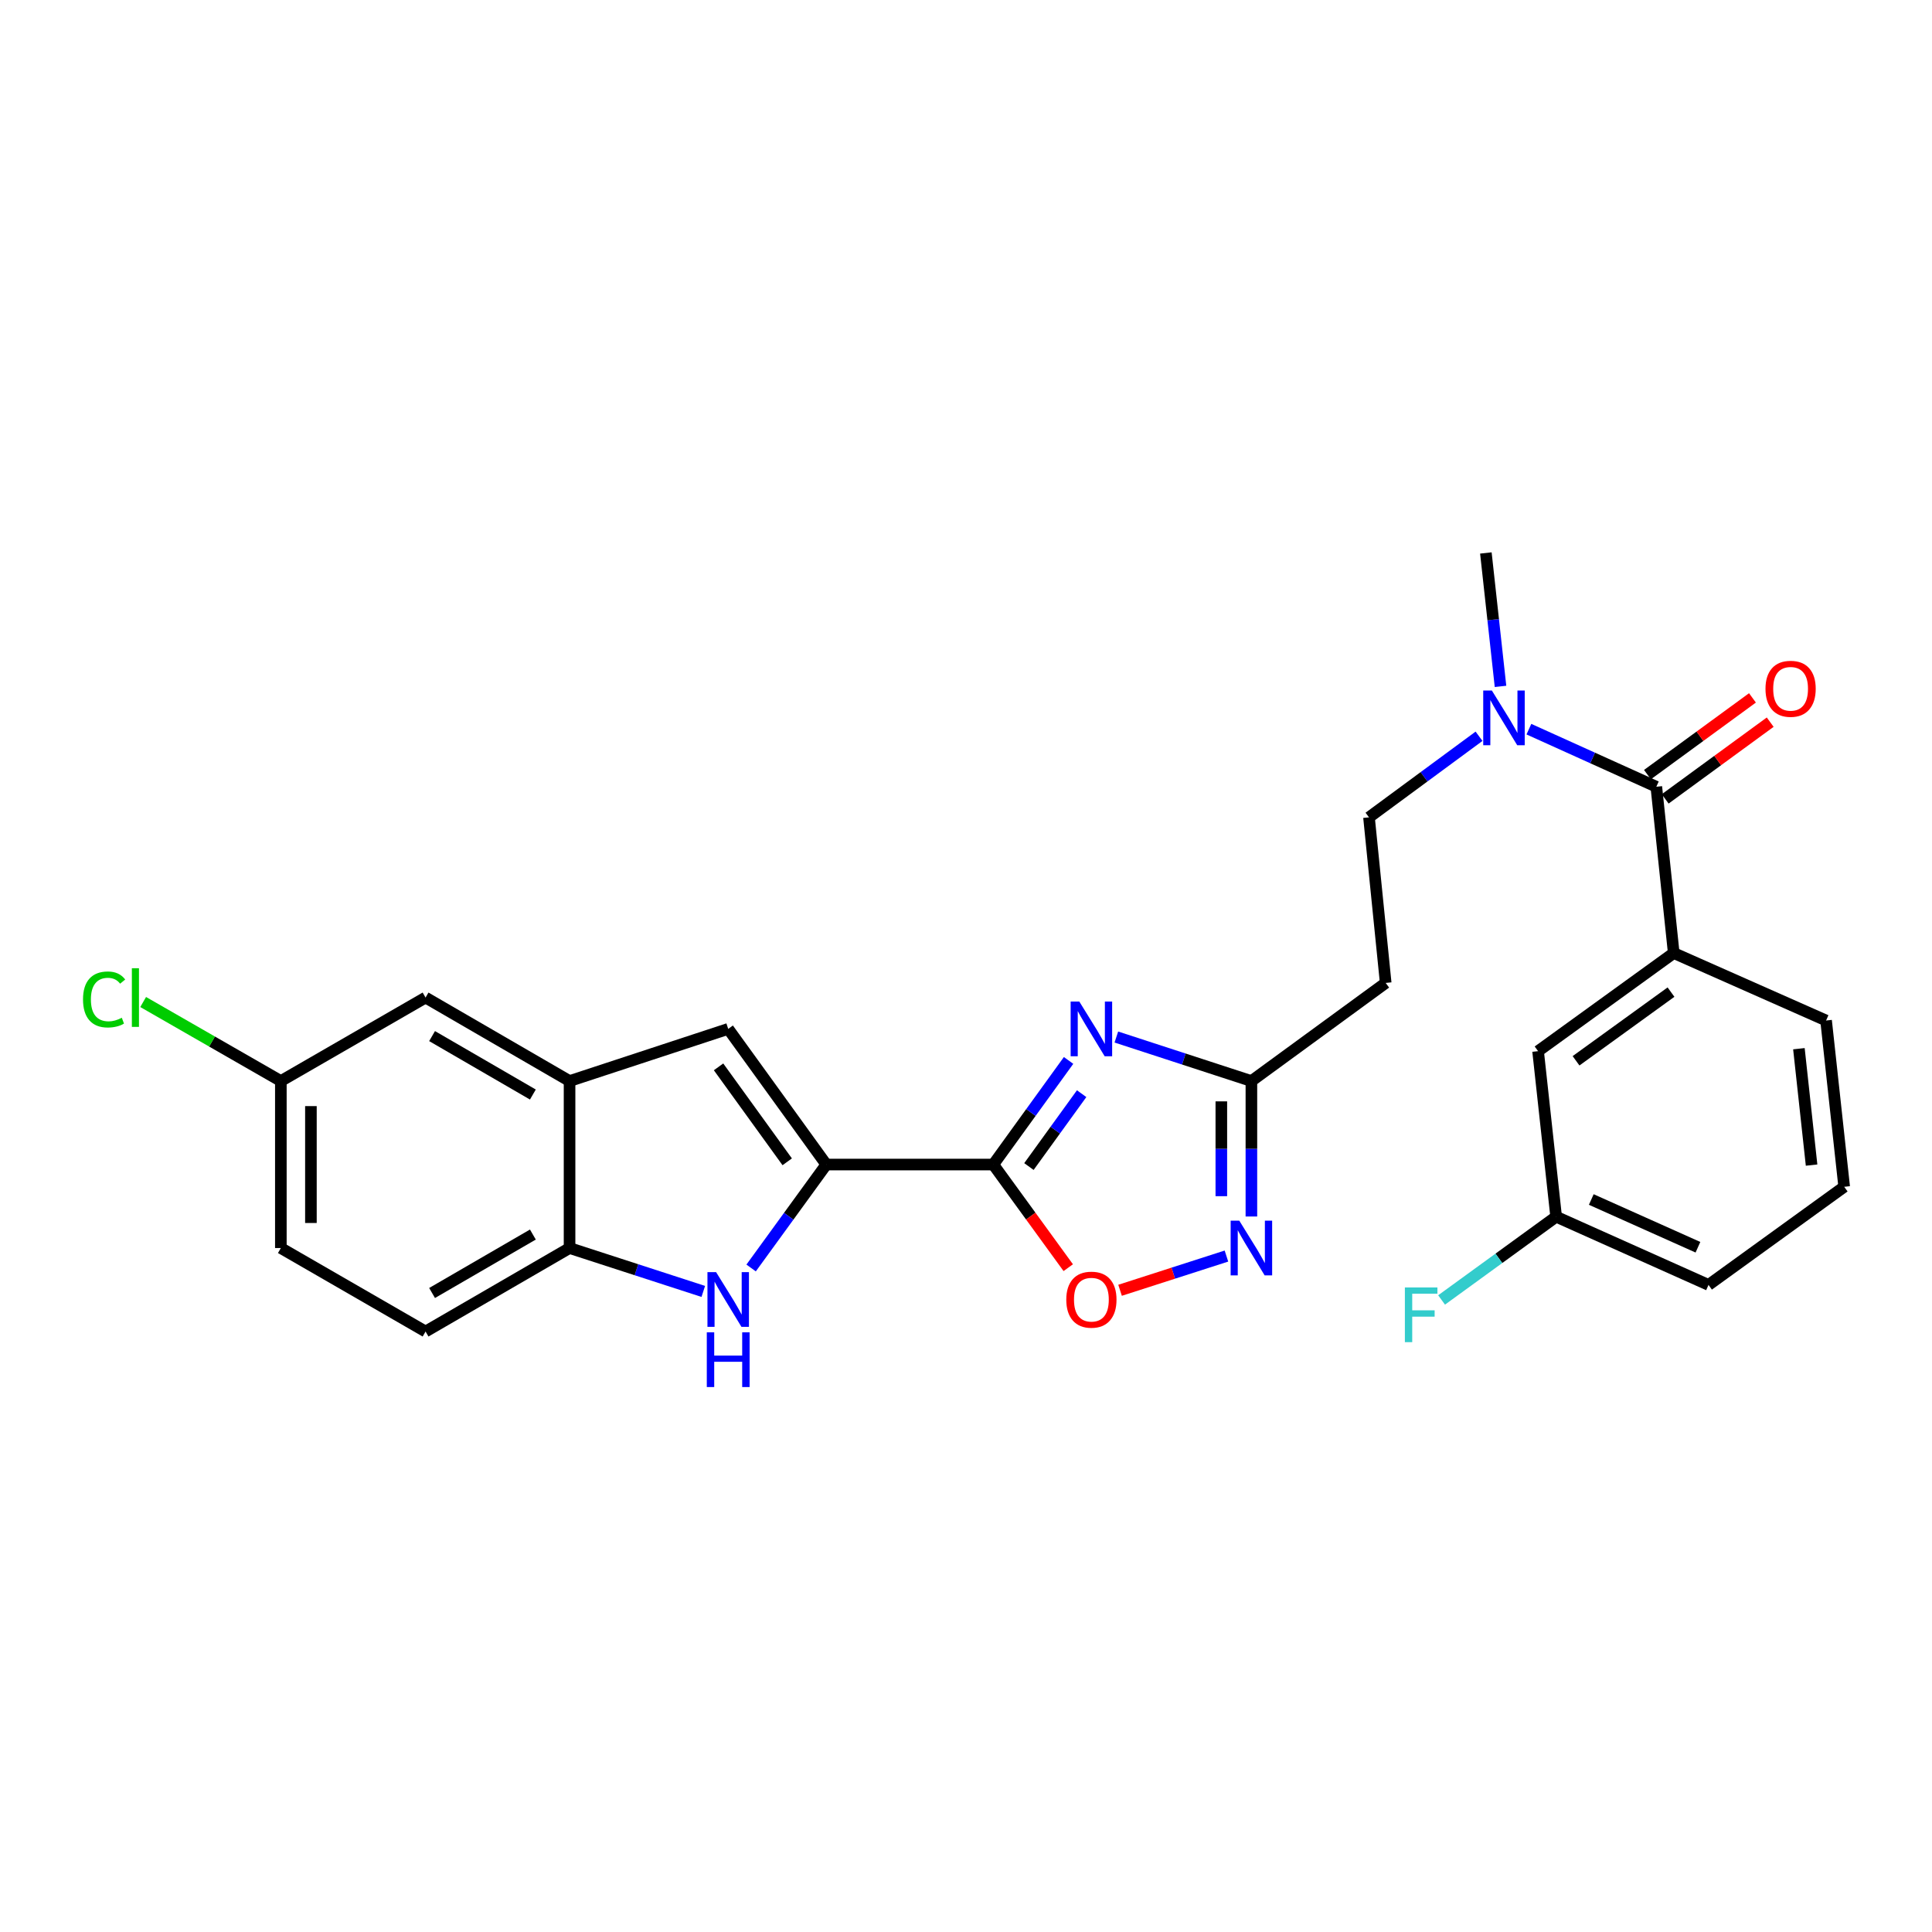 <?xml version='1.0' encoding='iso-8859-1'?>
<svg version='1.1' baseProfile='full'
              xmlns='http://www.w3.org/2000/svg'
                      xmlns:rdkit='http://www.rdkit.org/xml'
                      xmlns:xlink='http://www.w3.org/1999/xlink'
                  xml:space='preserve'
width='1000px' height='1000px' viewBox='0 0 1000 1000'>
<!-- END OF HEADER -->
<rect style='opacity:1.0;fill:#FFFFFF;stroke:none' width='1000' height='1000' x='0' y='0'> </rect>
<path class='bond-0' d='M 514.117,602.765 L 533.605,575.822' style='fill:none;fill-rule:evenodd;stroke:#000000;stroke-width:6px;stroke-linecap:butt;stroke-linejoin:miter;stroke-opacity:1' />
<path class='bond-0' d='M 533.605,575.822 L 553.094,548.879' style='fill:none;fill-rule:evenodd;stroke:#0000FF;stroke-width:6px;stroke-linecap:butt;stroke-linejoin:miter;stroke-opacity:1' />
<path class='bond-0' d='M 532.571,603.802 L 546.213,584.942' style='fill:none;fill-rule:evenodd;stroke:#000000;stroke-width:6px;stroke-linecap:butt;stroke-linejoin:miter;stroke-opacity:1' />
<path class='bond-0' d='M 546.213,584.942 L 559.856,566.082' style='fill:none;fill-rule:evenodd;stroke:#0000FF;stroke-width:6px;stroke-linecap:butt;stroke-linejoin:miter;stroke-opacity:1' />
<path class='bond-1' d='M 514.117,602.765 L 427.687,602.765' style='fill:none;fill-rule:evenodd;stroke:#000000;stroke-width:6px;stroke-linecap:butt;stroke-linejoin:miter;stroke-opacity:1' />
<path class='bond-5' d='M 514.117,602.765 L 533.52,629.454' style='fill:none;fill-rule:evenodd;stroke:#000000;stroke-width:6px;stroke-linecap:butt;stroke-linejoin:miter;stroke-opacity:1' />
<path class='bond-5' d='M 533.52,629.454 L 552.923,656.143' style='fill:none;fill-rule:evenodd;stroke:#FF0000;stroke-width:6px;stroke-linecap:butt;stroke-linejoin:miter;stroke-opacity:1' />
<path class='bond-4' d='M 577.822,536.764 L 612.771,548.157' style='fill:none;fill-rule:evenodd;stroke:#0000FF;stroke-width:6px;stroke-linecap:butt;stroke-linejoin:miter;stroke-opacity:1' />
<path class='bond-4' d='M 612.771,548.157 L 647.72,559.55' style='fill:none;fill-rule:evenodd;stroke:#000000;stroke-width:6px;stroke-linecap:butt;stroke-linejoin:miter;stroke-opacity:1' />
<path class='bond-2' d='M 427.687,602.765 L 408.232,629.534' style='fill:none;fill-rule:evenodd;stroke:#000000;stroke-width:6px;stroke-linecap:butt;stroke-linejoin:miter;stroke-opacity:1' />
<path class='bond-2' d='M 408.232,629.534 L 388.777,656.304' style='fill:none;fill-rule:evenodd;stroke:#0000FF;stroke-width:6px;stroke-linecap:butt;stroke-linejoin:miter;stroke-opacity:1' />
<path class='bond-6' d='M 427.687,602.765 L 376.917,532.553' style='fill:none;fill-rule:evenodd;stroke:#000000;stroke-width:6px;stroke-linecap:butt;stroke-linejoin:miter;stroke-opacity:1' />
<path class='bond-6' d='M 407.462,601.351 L 371.923,552.202' style='fill:none;fill-rule:evenodd;stroke:#000000;stroke-width:6px;stroke-linecap:butt;stroke-linejoin:miter;stroke-opacity:1' />
<path class='bond-9' d='M 364.019,668.438 L 329.41,657.209' style='fill:none;fill-rule:evenodd;stroke:#0000FF;stroke-width:6px;stroke-linecap:butt;stroke-linejoin:miter;stroke-opacity:1' />
<path class='bond-9' d='M 329.41,657.209 L 294.801,645.98' style='fill:none;fill-rule:evenodd;stroke:#000000;stroke-width:6px;stroke-linecap:butt;stroke-linejoin:miter;stroke-opacity:1' />
<path class='bond-3' d='M 634.805,650.135 L 607.272,658.992' style='fill:none;fill-rule:evenodd;stroke:#0000FF;stroke-width:6px;stroke-linecap:butt;stroke-linejoin:miter;stroke-opacity:1' />
<path class='bond-3' d='M 607.272,658.992 L 579.74,667.85' style='fill:none;fill-rule:evenodd;stroke:#FF0000;stroke-width:6px;stroke-linecap:butt;stroke-linejoin:miter;stroke-opacity:1' />
<path class='bond-27' d='M 647.72,629.659 L 647.72,594.605' style='fill:none;fill-rule:evenodd;stroke:#0000FF;stroke-width:6px;stroke-linecap:butt;stroke-linejoin:miter;stroke-opacity:1' />
<path class='bond-27' d='M 647.72,594.605 L 647.72,559.55' style='fill:none;fill-rule:evenodd;stroke:#000000;stroke-width:6px;stroke-linecap:butt;stroke-linejoin:miter;stroke-opacity:1' />
<path class='bond-27' d='M 632.16,619.143 L 632.16,594.605' style='fill:none;fill-rule:evenodd;stroke:#0000FF;stroke-width:6px;stroke-linecap:butt;stroke-linejoin:miter;stroke-opacity:1' />
<path class='bond-27' d='M 632.16,594.605 L 632.16,570.066' style='fill:none;fill-rule:evenodd;stroke:#000000;stroke-width:6px;stroke-linecap:butt;stroke-linejoin:miter;stroke-opacity:1' />
<path class='bond-11' d='M 647.72,559.55 L 717.232,508.763' style='fill:none;fill-rule:evenodd;stroke:#000000;stroke-width:6px;stroke-linecap:butt;stroke-linejoin:miter;stroke-opacity:1' />
<path class='bond-8' d='M 376.917,532.553 L 294.801,559.55' style='fill:none;fill-rule:evenodd;stroke:#000000;stroke-width:6px;stroke-linecap:butt;stroke-linejoin:miter;stroke-opacity:1' />
<path class='bond-7' d='M 857.31,407.222 L 824.334,392.317' style='fill:none;fill-rule:evenodd;stroke:#000000;stroke-width:6px;stroke-linecap:butt;stroke-linejoin:miter;stroke-opacity:1' />
<path class='bond-7' d='M 824.334,392.317 L 791.357,377.413' style='fill:none;fill-rule:evenodd;stroke:#0000FF;stroke-width:6px;stroke-linecap:butt;stroke-linejoin:miter;stroke-opacity:1' />
<path class='bond-10' d='M 857.31,407.222 L 866.318,493.289' style='fill:none;fill-rule:evenodd;stroke:#000000;stroke-width:6px;stroke-linecap:butt;stroke-linejoin:miter;stroke-opacity:1' />
<path class='bond-13' d='M 861.9,413.504 L 889.076,393.646' style='fill:none;fill-rule:evenodd;stroke:#000000;stroke-width:6px;stroke-linecap:butt;stroke-linejoin:miter;stroke-opacity:1' />
<path class='bond-13' d='M 889.076,393.646 L 916.252,373.789' style='fill:none;fill-rule:evenodd;stroke:#FF0000;stroke-width:6px;stroke-linecap:butt;stroke-linejoin:miter;stroke-opacity:1' />
<path class='bond-13' d='M 852.72,400.941 L 879.895,381.083' style='fill:none;fill-rule:evenodd;stroke:#000000;stroke-width:6px;stroke-linecap:butt;stroke-linejoin:miter;stroke-opacity:1' />
<path class='bond-13' d='M 879.895,381.083 L 907.071,361.225' style='fill:none;fill-rule:evenodd;stroke:#FF0000;stroke-width:6px;stroke-linecap:butt;stroke-linejoin:miter;stroke-opacity:1' />
<path class='bond-14' d='M 294.801,559.55 L 220.267,516.335' style='fill:none;fill-rule:evenodd;stroke:#000000;stroke-width:6px;stroke-linecap:butt;stroke-linejoin:miter;stroke-opacity:1' />
<path class='bond-14' d='M 275.816,566.529 L 223.642,536.279' style='fill:none;fill-rule:evenodd;stroke:#000000;stroke-width:6px;stroke-linecap:butt;stroke-linejoin:miter;stroke-opacity:1' />
<path class='bond-28' d='M 294.801,559.55 L 294.801,645.98' style='fill:none;fill-rule:evenodd;stroke:#000000;stroke-width:6px;stroke-linecap:butt;stroke-linejoin:miter;stroke-opacity:1' />
<path class='bond-17' d='M 294.801,645.98 L 220.267,689.194' style='fill:none;fill-rule:evenodd;stroke:#000000;stroke-width:6px;stroke-linecap:butt;stroke-linejoin:miter;stroke-opacity:1' />
<path class='bond-17' d='M 275.816,639 L 223.642,669.251' style='fill:none;fill-rule:evenodd;stroke:#000000;stroke-width:6px;stroke-linecap:butt;stroke-linejoin:miter;stroke-opacity:1' />
<path class='bond-15' d='M 866.318,493.289 L 796.106,544.076' style='fill:none;fill-rule:evenodd;stroke:#000000;stroke-width:6px;stroke-linecap:butt;stroke-linejoin:miter;stroke-opacity:1' />
<path class='bond-15' d='M 864.906,513.515 L 815.757,549.066' style='fill:none;fill-rule:evenodd;stroke:#000000;stroke-width:6px;stroke-linecap:butt;stroke-linejoin:miter;stroke-opacity:1' />
<path class='bond-23' d='M 866.318,493.289 L 945.175,528.213' style='fill:none;fill-rule:evenodd;stroke:#000000;stroke-width:6px;stroke-linecap:butt;stroke-linejoin:miter;stroke-opacity:1' />
<path class='bond-16' d='M 717.232,508.763 L 708.587,423.059' style='fill:none;fill-rule:evenodd;stroke:#000000;stroke-width:6px;stroke-linecap:butt;stroke-linejoin:miter;stroke-opacity:1' />
<path class='bond-12' d='M 765.544,381.092 L 737.065,402.076' style='fill:none;fill-rule:evenodd;stroke:#0000FF;stroke-width:6px;stroke-linecap:butt;stroke-linejoin:miter;stroke-opacity:1' />
<path class='bond-12' d='M 737.065,402.076 L 708.587,423.059' style='fill:none;fill-rule:evenodd;stroke:#000000;stroke-width:6px;stroke-linecap:butt;stroke-linejoin:miter;stroke-opacity:1' />
<path class='bond-25' d='M 776.663,355.273 L 772.873,320.744' style='fill:none;fill-rule:evenodd;stroke:#0000FF;stroke-width:6px;stroke-linecap:butt;stroke-linejoin:miter;stroke-opacity:1' />
<path class='bond-25' d='M 772.873,320.744 L 769.083,286.214' style='fill:none;fill-rule:evenodd;stroke:#000000;stroke-width:6px;stroke-linecap:butt;stroke-linejoin:miter;stroke-opacity:1' />
<path class='bond-18' d='M 220.267,516.335 L 145.369,559.55' style='fill:none;fill-rule:evenodd;stroke:#000000;stroke-width:6px;stroke-linecap:butt;stroke-linejoin:miter;stroke-opacity:1' />
<path class='bond-19' d='M 796.106,544.076 L 805.459,629.771' style='fill:none;fill-rule:evenodd;stroke:#000000;stroke-width:6px;stroke-linecap:butt;stroke-linejoin:miter;stroke-opacity:1' />
<path class='bond-20' d='M 220.267,689.194 L 145.369,645.98' style='fill:none;fill-rule:evenodd;stroke:#000000;stroke-width:6px;stroke-linecap:butt;stroke-linejoin:miter;stroke-opacity:1' />
<path class='bond-21' d='M 145.369,559.55 L 109.735,539.094' style='fill:none;fill-rule:evenodd;stroke:#000000;stroke-width:6px;stroke-linecap:butt;stroke-linejoin:miter;stroke-opacity:1' />
<path class='bond-21' d='M 109.735,539.094 L 74.102,518.637' style='fill:none;fill-rule:evenodd;stroke:#00CC00;stroke-width:6px;stroke-linecap:butt;stroke-linejoin:miter;stroke-opacity:1' />
<path class='bond-29' d='M 145.369,559.55 L 145.369,645.98' style='fill:none;fill-rule:evenodd;stroke:#000000;stroke-width:6px;stroke-linecap:butt;stroke-linejoin:miter;stroke-opacity:1' />
<path class='bond-29' d='M 160.93,572.515 L 160.93,633.015' style='fill:none;fill-rule:evenodd;stroke:#000000;stroke-width:6px;stroke-linecap:butt;stroke-linejoin:miter;stroke-opacity:1' />
<path class='bond-22' d='M 805.459,629.771 L 775.812,651.313' style='fill:none;fill-rule:evenodd;stroke:#000000;stroke-width:6px;stroke-linecap:butt;stroke-linejoin:miter;stroke-opacity:1' />
<path class='bond-22' d='M 775.812,651.313 L 746.164,672.854' style='fill:none;fill-rule:evenodd;stroke:#33CCCC;stroke-width:6px;stroke-linecap:butt;stroke-linejoin:miter;stroke-opacity:1' />
<path class='bond-30' d='M 805.459,629.771 L 884.325,665.067' style='fill:none;fill-rule:evenodd;stroke:#000000;stroke-width:6px;stroke-linecap:butt;stroke-linejoin:miter;stroke-opacity:1' />
<path class='bond-30' d='M 823.646,620.862 L 878.851,645.57' style='fill:none;fill-rule:evenodd;stroke:#000000;stroke-width:6px;stroke-linecap:butt;stroke-linejoin:miter;stroke-opacity:1' />
<path class='bond-24' d='M 945.175,528.213 L 954.545,614.28' style='fill:none;fill-rule:evenodd;stroke:#000000;stroke-width:6px;stroke-linecap:butt;stroke-linejoin:miter;stroke-opacity:1' />
<path class='bond-24' d='M 931.111,542.807 L 937.671,603.054' style='fill:none;fill-rule:evenodd;stroke:#000000;stroke-width:6px;stroke-linecap:butt;stroke-linejoin:miter;stroke-opacity:1' />
<path class='bond-26' d='M 954.545,614.28 L 884.325,665.067' style='fill:none;fill-rule:evenodd;stroke:#000000;stroke-width:6px;stroke-linecap:butt;stroke-linejoin:miter;stroke-opacity:1' />
<path  class='atom-1' d='M 558.644 518.393
L 567.924 533.393
Q 568.844 534.873, 570.324 537.553
Q 571.804 540.233, 571.884 540.393
L 571.884 518.393
L 575.644 518.393
L 575.644 546.713
L 571.764 546.713
L 561.804 530.313
Q 560.644 528.393, 559.404 526.193
Q 558.204 523.993, 557.844 523.313
L 557.844 546.713
L 554.164 546.713
L 554.164 518.393
L 558.644 518.393
' fill='#0000FF'/>
<path  class='atom-3' d='M 370.657 658.463
L 379.937 673.463
Q 380.857 674.943, 382.337 677.623
Q 383.817 680.303, 383.897 680.463
L 383.897 658.463
L 387.657 658.463
L 387.657 686.783
L 383.777 686.783
L 373.817 670.383
Q 372.657 668.463, 371.417 666.263
Q 370.217 664.063, 369.857 663.383
L 369.857 686.783
L 366.177 686.783
L 366.177 658.463
L 370.657 658.463
' fill='#0000FF'/>
<path  class='atom-3' d='M 365.837 689.615
L 369.677 689.615
L 369.677 701.655
L 384.157 701.655
L 384.157 689.615
L 387.997 689.615
L 387.997 717.935
L 384.157 717.935
L 384.157 704.855
L 369.677 704.855
L 369.677 717.935
L 365.837 717.935
L 365.837 689.615
' fill='#0000FF'/>
<path  class='atom-4' d='M 641.46 631.82
L 650.74 646.82
Q 651.66 648.3, 653.14 650.98
Q 654.62 653.66, 654.7 653.82
L 654.7 631.82
L 658.46 631.82
L 658.46 660.14
L 654.58 660.14
L 644.62 643.74
Q 643.46 641.82, 642.22 639.62
Q 641.02 637.42, 640.66 636.74
L 640.66 660.14
L 636.98 660.14
L 636.98 631.82
L 641.46 631.82
' fill='#0000FF'/>
<path  class='atom-6' d='M 551.904 672.703
Q 551.904 665.903, 555.264 662.103
Q 558.624 658.303, 564.904 658.303
Q 571.184 658.303, 574.544 662.103
Q 577.904 665.903, 577.904 672.703
Q 577.904 679.583, 574.504 683.503
Q 571.104 687.383, 564.904 687.383
Q 558.664 687.383, 555.264 683.503
Q 551.904 679.623, 551.904 672.703
M 564.904 684.183
Q 569.224 684.183, 571.544 681.303
Q 573.904 678.383, 573.904 672.703
Q 573.904 667.143, 571.544 664.343
Q 569.224 661.503, 564.904 661.503
Q 560.584 661.503, 558.224 664.303
Q 555.904 667.103, 555.904 672.703
Q 555.904 678.423, 558.224 681.303
Q 560.584 684.183, 564.904 684.183
' fill='#FF0000'/>
<path  class='atom-13' d='M 772.193 357.42
L 781.473 372.42
Q 782.393 373.9, 783.873 376.58
Q 785.353 379.26, 785.433 379.42
L 785.433 357.42
L 789.193 357.42
L 789.193 385.74
L 785.313 385.74
L 775.353 369.34
Q 774.193 367.42, 772.953 365.22
Q 771.753 363.02, 771.393 362.34
L 771.393 385.74
L 767.713 385.74
L 767.713 357.42
L 772.193 357.42
' fill='#0000FF'/>
<path  class='atom-14' d='M 913.813 356.515
Q 913.813 349.715, 917.173 345.915
Q 920.533 342.115, 926.813 342.115
Q 933.093 342.115, 936.453 345.915
Q 939.813 349.715, 939.813 356.515
Q 939.813 363.395, 936.413 367.315
Q 933.013 371.195, 926.813 371.195
Q 920.573 371.195, 917.173 367.315
Q 913.813 363.435, 913.813 356.515
M 926.813 367.995
Q 931.133 367.995, 933.453 365.115
Q 935.813 362.195, 935.813 356.515
Q 935.813 350.955, 933.453 348.155
Q 931.133 345.315, 926.813 345.315
Q 922.493 345.315, 920.133 348.115
Q 917.813 350.915, 917.813 356.515
Q 917.813 362.235, 920.133 365.115
Q 922.493 367.995, 926.813 367.995
' fill='#FF0000'/>
<path  class='atom-22' d='M 42.971 517.315
Q 42.971 510.275, 46.251 506.595
Q 49.571 502.875, 55.851 502.875
Q 61.691 502.875, 64.811 506.995
L 62.171 509.155
Q 59.891 506.155, 55.851 506.155
Q 51.571 506.155, 49.291 509.035
Q 47.051 511.875, 47.051 517.315
Q 47.051 522.915, 49.371 525.795
Q 51.731 528.675, 56.291 528.675
Q 59.411 528.675, 63.051 526.795
L 64.171 529.795
Q 62.691 530.755, 60.451 531.315
Q 58.211 531.875, 55.731 531.875
Q 49.571 531.875, 46.251 528.115
Q 42.971 524.355, 42.971 517.315
' fill='#00CC00'/>
<path  class='atom-22' d='M 68.251 501.155
L 71.931 501.155
L 71.931 531.515
L 68.251 531.515
L 68.251 501.155
' fill='#00CC00'/>
<path  class='atom-23' d='M 727.164 666.381
L 744.004 666.381
L 744.004 669.621
L 730.964 669.621
L 730.964 678.221
L 742.564 678.221
L 742.564 681.501
L 730.964 681.501
L 730.964 694.701
L 727.164 694.701
L 727.164 666.381
' fill='#33CCCC'/>
</svg>

